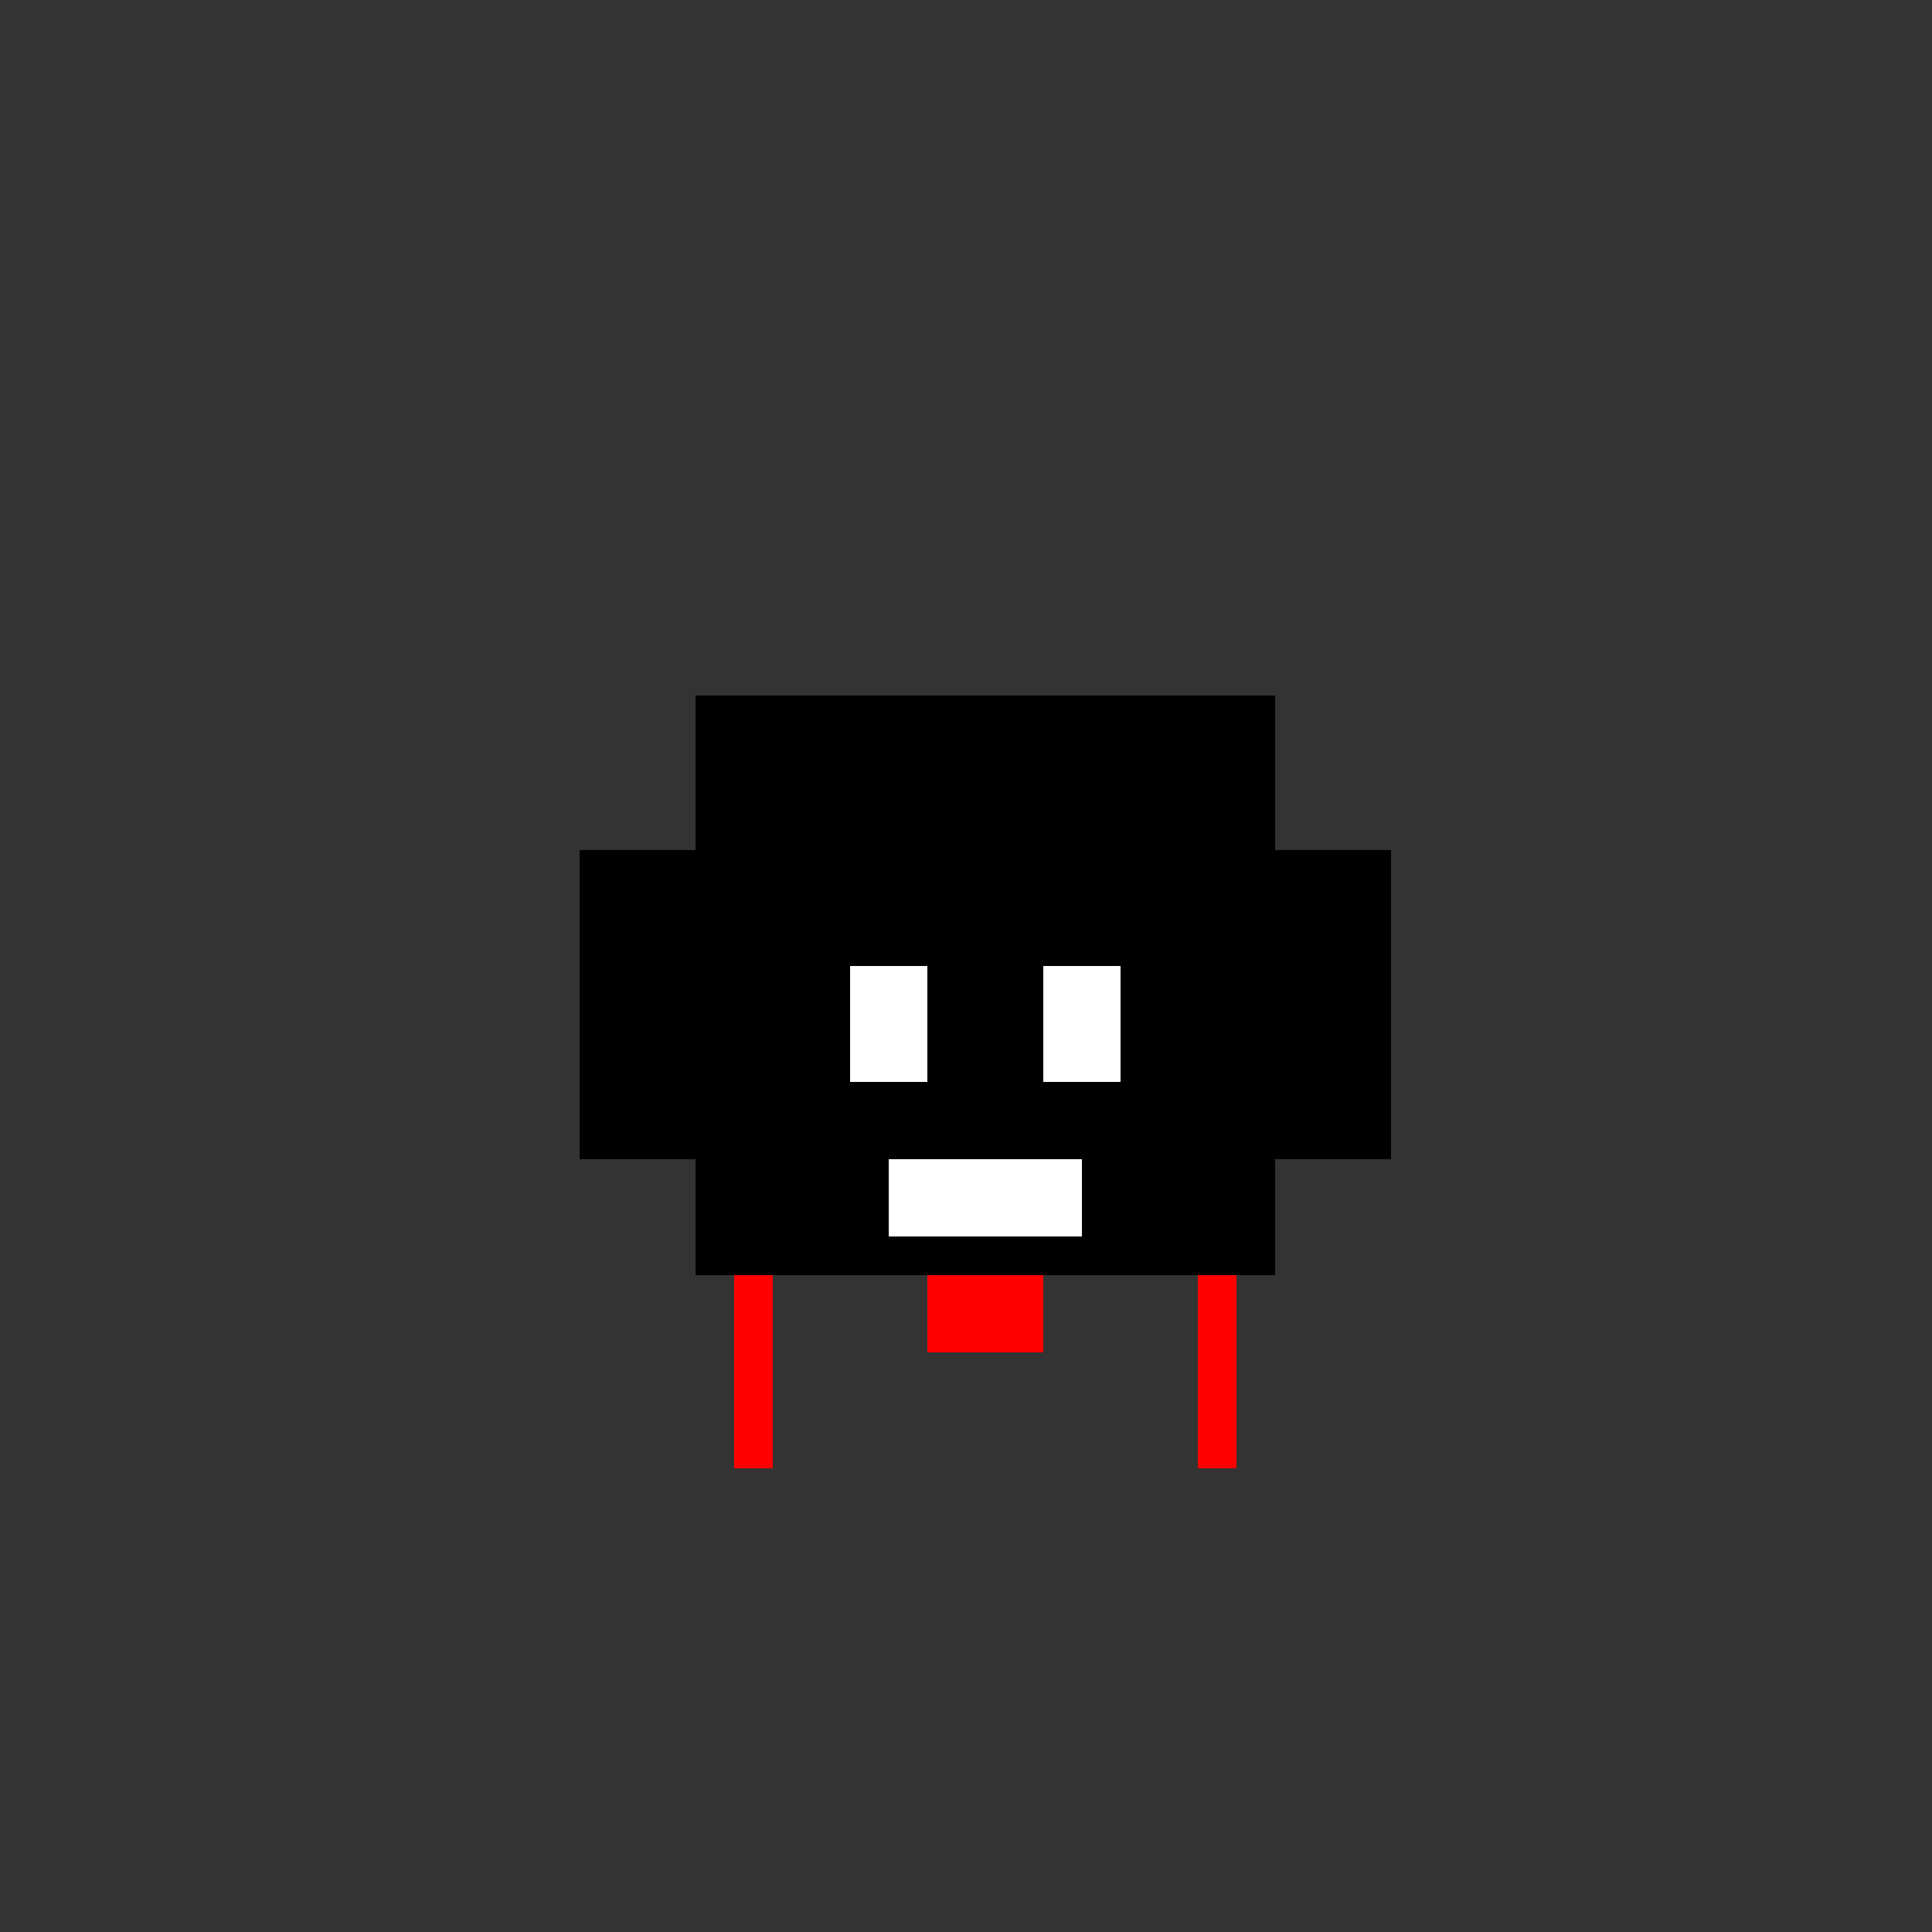 <!--

Generated by DrawGPT.
Free, open source, AI generated images in SVG, PNG, and HTML Canvas format.
https://drawgpt.ai

Created: 2024-01-16T14:07:04.587Z
Link: https://drawgpt.ai/prompt/140809/

-->
<svg xmlns="http://www.w3.org/2000/svg" xmlns:xlink="http://www.w3.org/1999/xlink" width="500" height="500"><rect width="100%" height="100%" fill="#333333" stroke="none"/><defs/><g><rect fill="#000000" stroke="none" x="180" y="180" width="150" height="150"/><rect fill="#000000" stroke="none" x="150" y="220" width="30" height="80"/><rect fill="#000000" stroke="none" x="330" y="220" width="30" height="80"/><rect fill="#ffffff" stroke="none" x="220" y="250" width="20" height="30"/><rect fill="#ffffff" stroke="none" x="270" y="250" width="20" height="30"/><rect fill="#ffffff" stroke="none" x="230" y="300" width="50" height="20"/><rect fill="#ff0000" stroke="none" x="240" y="330" width="30" height="20"/><rect fill="#ff0000" stroke="none" x="190" y="330" width="10" height="50"/><rect fill="#ff0000" stroke="none" x="310" y="330" width="10" height="50"/></g></svg>